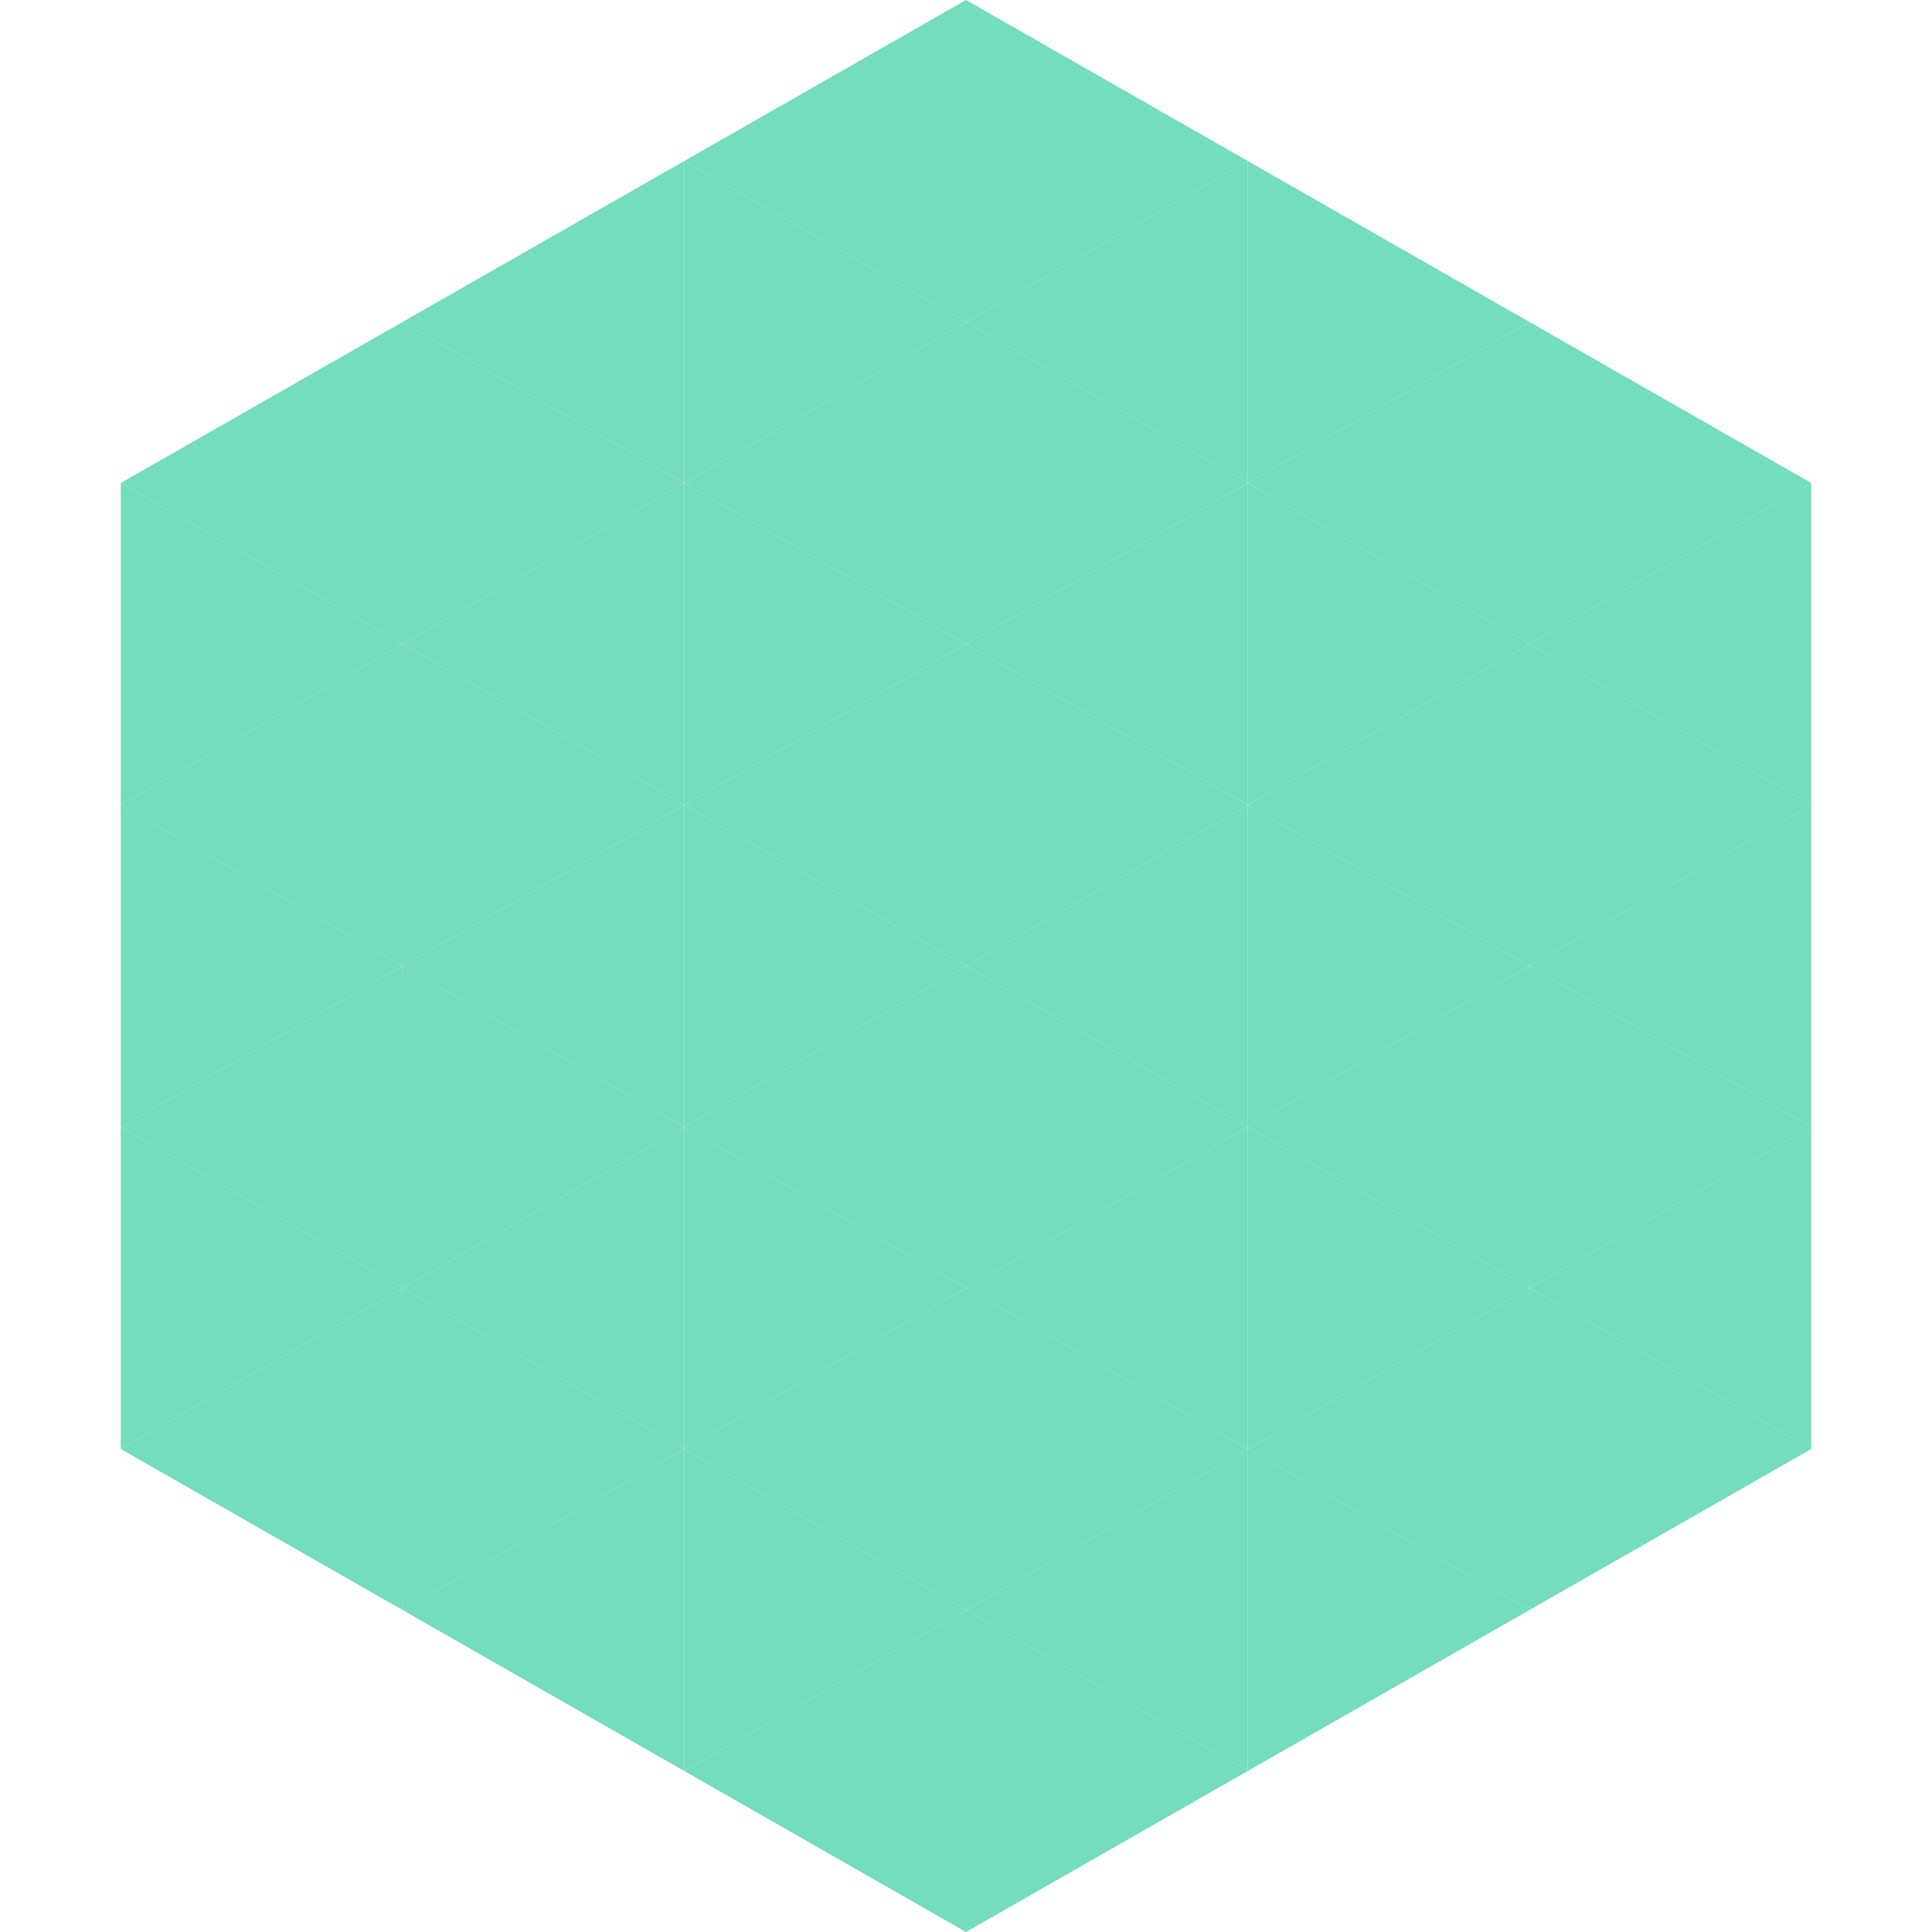 <?xml version="1.0"?>
<!-- Generated by SVGo -->
<svg width="240" height="240"
     xmlns="http://www.w3.org/2000/svg"
     xmlns:xlink="http://www.w3.org/1999/xlink">
<polygon points="50,40 15,60 50,80" style="fill:rgb(115,221,189)" />
<polygon points="190,40 225,60 190,80" style="fill:rgb(115,221,189)" />
<polygon points="15,60 50,80 15,100" style="fill:rgb(115,221,189)" />
<polygon points="225,60 190,80 225,100" style="fill:rgb(115,221,189)" />
<polygon points="50,80 15,100 50,120" style="fill:rgb(115,221,189)" />
<polygon points="190,80 225,100 190,120" style="fill:rgb(115,221,189)" />
<polygon points="15,100 50,120 15,140" style="fill:rgb(115,221,189)" />
<polygon points="225,100 190,120 225,140" style="fill:rgb(115,221,189)" />
<polygon points="50,120 15,140 50,160" style="fill:rgb(115,221,189)" />
<polygon points="190,120 225,140 190,160" style="fill:rgb(115,221,189)" />
<polygon points="15,140 50,160 15,180" style="fill:rgb(115,221,189)" />
<polygon points="225,140 190,160 225,180" style="fill:rgb(115,221,189)" />
<polygon points="50,160 15,180 50,200" style="fill:rgb(115,221,189)" />
<polygon points="190,160 225,180 190,200" style="fill:rgb(115,221,189)" />
<polygon points="15,180 50,200 15,220" style="fill:rgb(255,255,255); fill-opacity:0" />
<polygon points="225,180 190,200 225,220" style="fill:rgb(255,255,255); fill-opacity:0" />
<polygon points="50,0 85,20 50,40" style="fill:rgb(255,255,255); fill-opacity:0" />
<polygon points="190,0 155,20 190,40" style="fill:rgb(255,255,255); fill-opacity:0" />
<polygon points="85,20 50,40 85,60" style="fill:rgb(115,221,189)" />
<polygon points="155,20 190,40 155,60" style="fill:rgb(115,221,189)" />
<polygon points="50,40 85,60 50,80" style="fill:rgb(115,221,189)" />
<polygon points="190,40 155,60 190,80" style="fill:rgb(115,221,189)" />
<polygon points="85,60 50,80 85,100" style="fill:rgb(115,221,189)" />
<polygon points="155,60 190,80 155,100" style="fill:rgb(115,221,189)" />
<polygon points="50,80 85,100 50,120" style="fill:rgb(115,221,189)" />
<polygon points="190,80 155,100 190,120" style="fill:rgb(115,221,189)" />
<polygon points="85,100 50,120 85,140" style="fill:rgb(115,221,189)" />
<polygon points="155,100 190,120 155,140" style="fill:rgb(115,221,189)" />
<polygon points="50,120 85,140 50,160" style="fill:rgb(115,221,189)" />
<polygon points="190,120 155,140 190,160" style="fill:rgb(115,221,189)" />
<polygon points="85,140 50,160 85,180" style="fill:rgb(115,221,189)" />
<polygon points="155,140 190,160 155,180" style="fill:rgb(115,221,189)" />
<polygon points="50,160 85,180 50,200" style="fill:rgb(115,221,189)" />
<polygon points="190,160 155,180 190,200" style="fill:rgb(115,221,189)" />
<polygon points="85,180 50,200 85,220" style="fill:rgb(115,221,189)" />
<polygon points="155,180 190,200 155,220" style="fill:rgb(115,221,189)" />
<polygon points="120,0 85,20 120,40" style="fill:rgb(115,221,189)" />
<polygon points="120,0 155,20 120,40" style="fill:rgb(115,221,189)" />
<polygon points="85,20 120,40 85,60" style="fill:rgb(115,221,189)" />
<polygon points="155,20 120,40 155,60" style="fill:rgb(115,221,189)" />
<polygon points="120,40 85,60 120,80" style="fill:rgb(115,221,189)" />
<polygon points="120,40 155,60 120,80" style="fill:rgb(115,221,189)" />
<polygon points="85,60 120,80 85,100" style="fill:rgb(115,221,189)" />
<polygon points="155,60 120,80 155,100" style="fill:rgb(115,221,189)" />
<polygon points="120,80 85,100 120,120" style="fill:rgb(115,221,189)" />
<polygon points="120,80 155,100 120,120" style="fill:rgb(115,221,189)" />
<polygon points="85,100 120,120 85,140" style="fill:rgb(115,221,189)" />
<polygon points="155,100 120,120 155,140" style="fill:rgb(115,221,189)" />
<polygon points="120,120 85,140 120,160" style="fill:rgb(115,221,189)" />
<polygon points="120,120 155,140 120,160" style="fill:rgb(115,221,189)" />
<polygon points="85,140 120,160 85,180" style="fill:rgb(115,221,189)" />
<polygon points="155,140 120,160 155,180" style="fill:rgb(115,221,189)" />
<polygon points="120,160 85,180 120,200" style="fill:rgb(115,221,189)" />
<polygon points="120,160 155,180 120,200" style="fill:rgb(115,221,189)" />
<polygon points="85,180 120,200 85,220" style="fill:rgb(115,221,189)" />
<polygon points="155,180 120,200 155,220" style="fill:rgb(115,221,189)" />
<polygon points="120,200 85,220 120,240" style="fill:rgb(115,221,189)" />
<polygon points="120,200 155,220 120,240" style="fill:rgb(115,221,189)" />
<polygon points="85,220 120,240 85,260" style="fill:rgb(255,255,255); fill-opacity:0" />
<polygon points="155,220 120,240 155,260" style="fill:rgb(255,255,255); fill-opacity:0" />
</svg>

